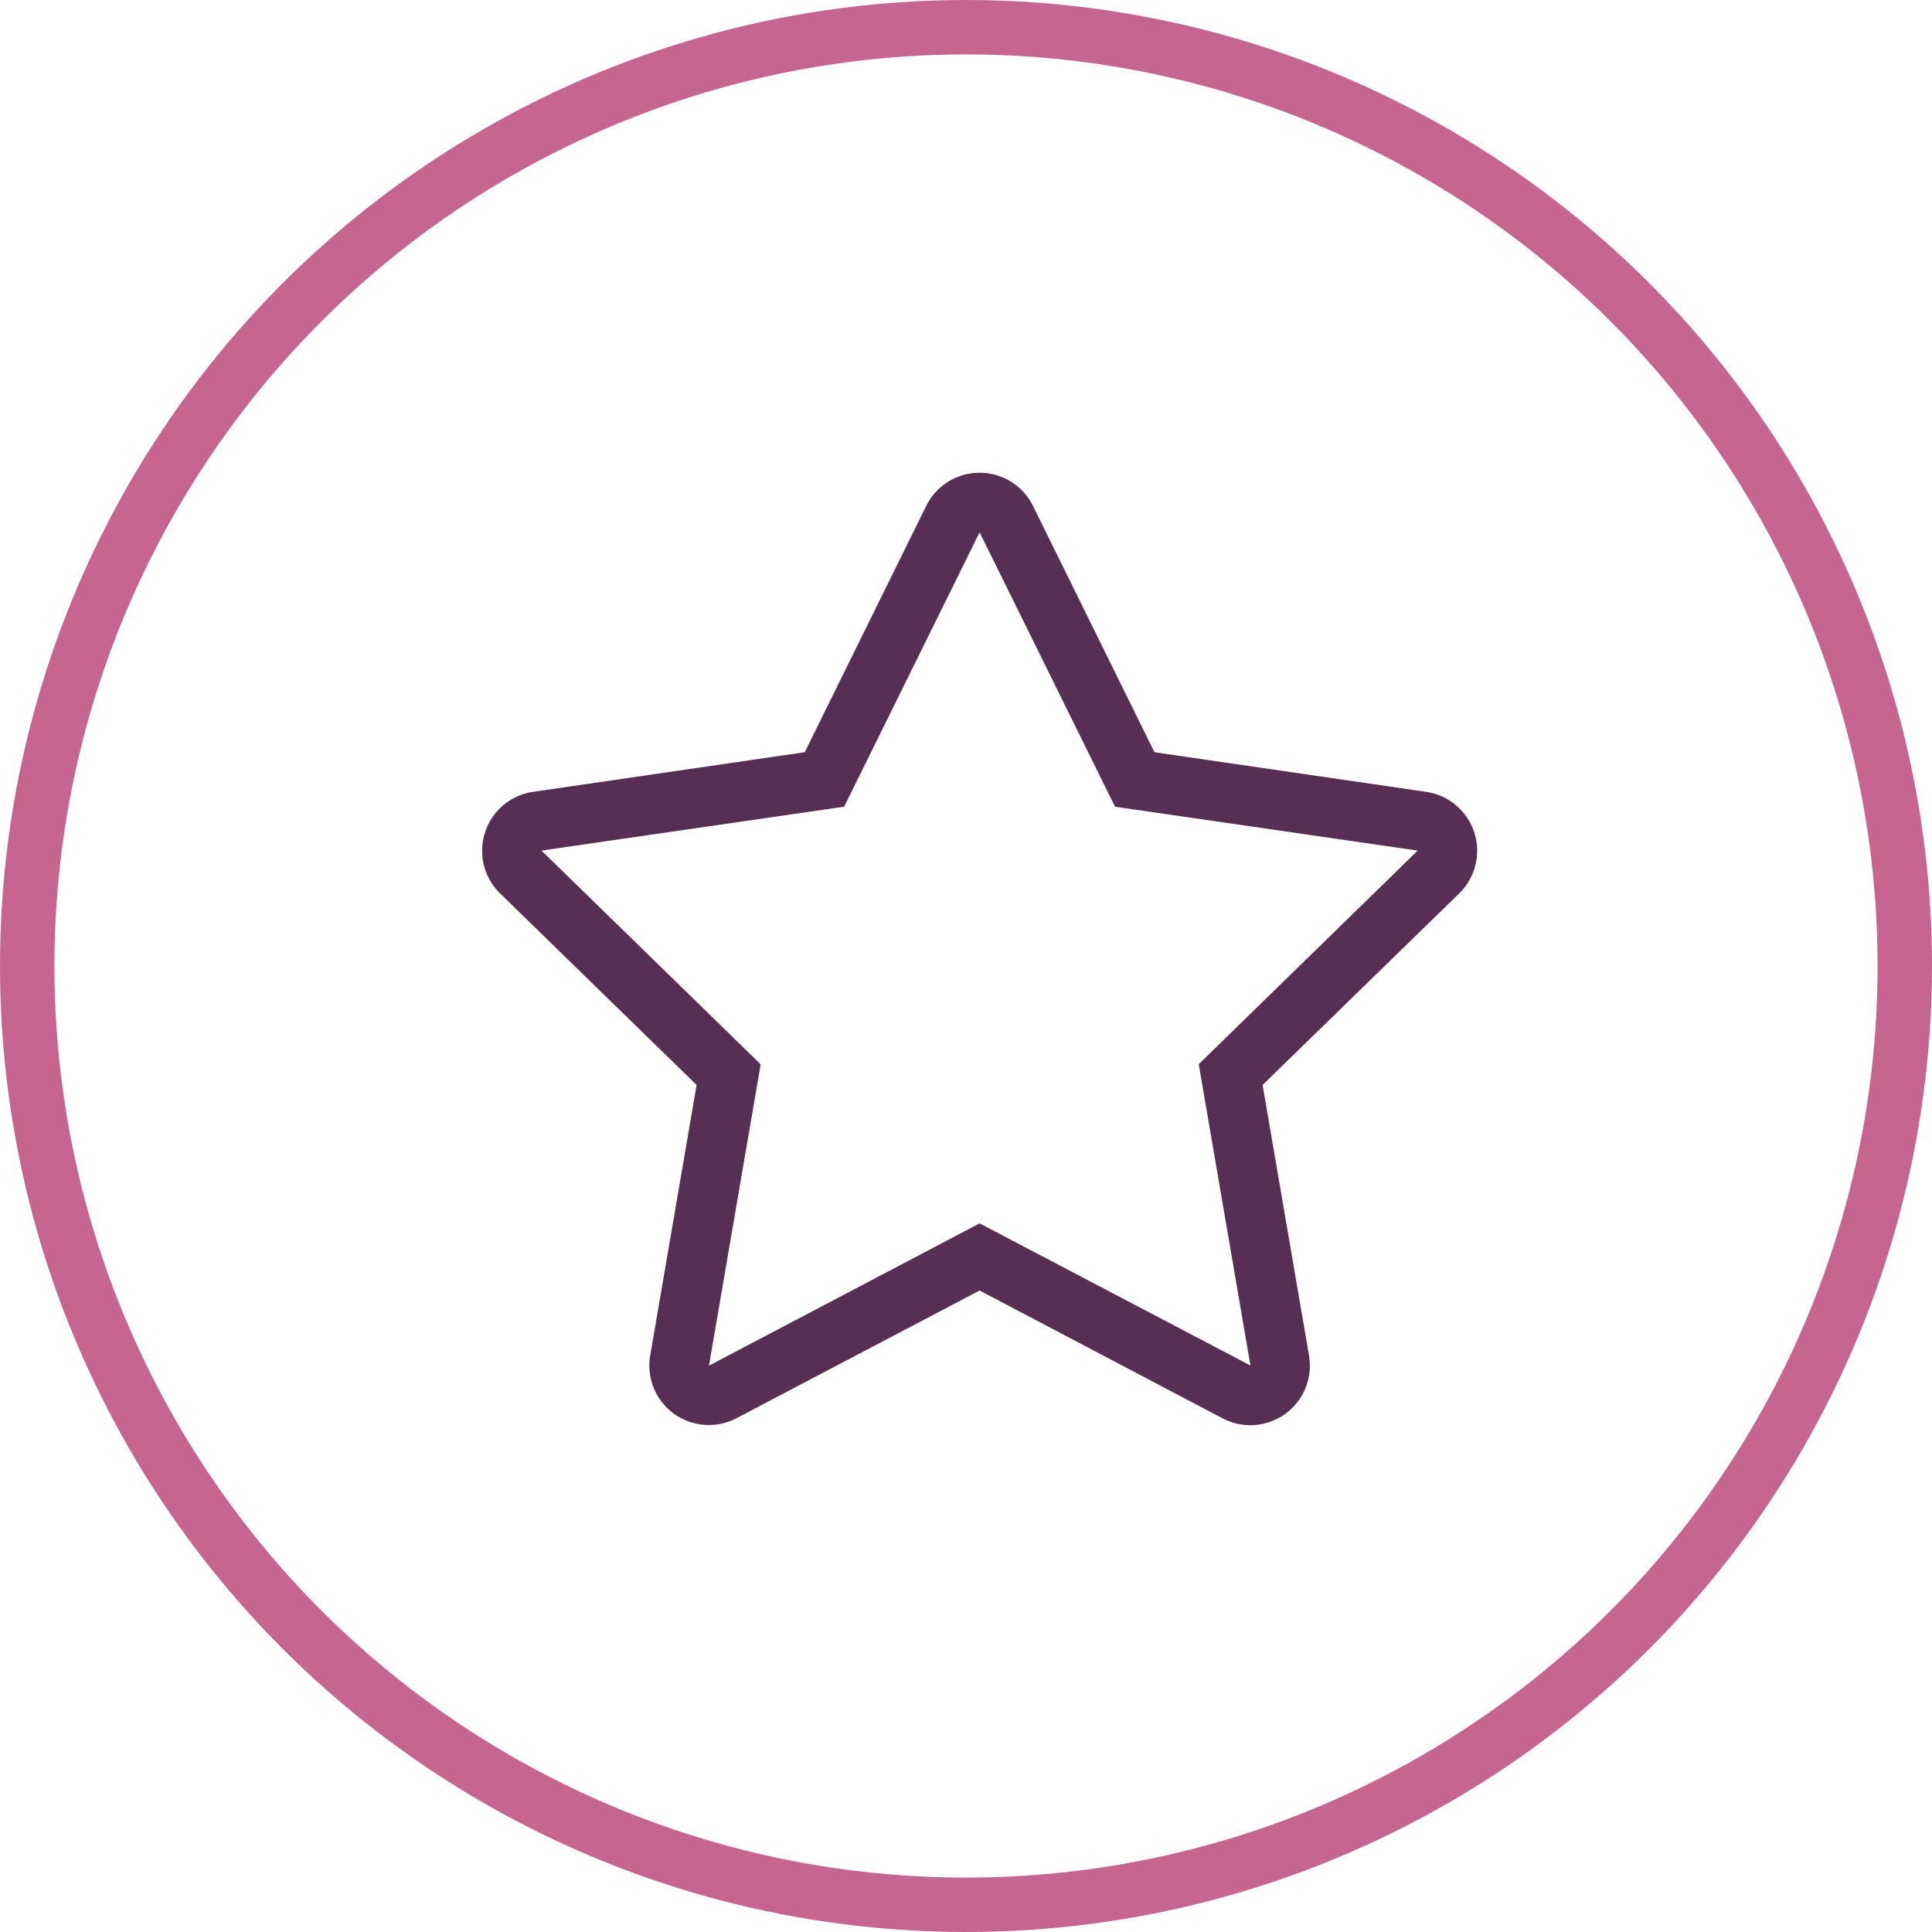 <svg xmlns="http://www.w3.org/2000/svg" width="71" height="71" viewBox="0 0 71 71"><defs><style>.a,.d{fill:none;}.a{stroke:#c6658f;stroke-width:2px;}.b{fill:#572f54;}.c{stroke:none;}</style></defs><g transform="translate(-1454 -107)"><g class="a" transform="translate(1454 107)"><circle class="c" cx="35.5" cy="35.5" r="35.5"/><circle class="d" cx="35.5" cy="35.5" r="34.5"/></g><path class="b" d="M33.413,12.1l-9.987-1.456L18.962,1.592a2.189,2.189,0,0,0-3.924,0l-4.464,9.051L.587,12.1a2.189,2.189,0,0,0-1.21,3.732L6.6,22.872,4.894,32.818a2.186,2.186,0,0,0,3.172,2.3L17,30.426l8.935,4.7a2.188,2.188,0,0,0,3.172-2.3L27.4,22.872l7.226-7.041A2.189,2.189,0,0,0,33.413,12.1Zm-8.36,10.008,1.9,11.074L17,27.958,7.054,33.187l1.9-11.074L.9,14.259l11.122-1.613L17,2.563l4.977,10.083L33.1,14.259Z" transform="translate(1473 124)"/></g></svg>
